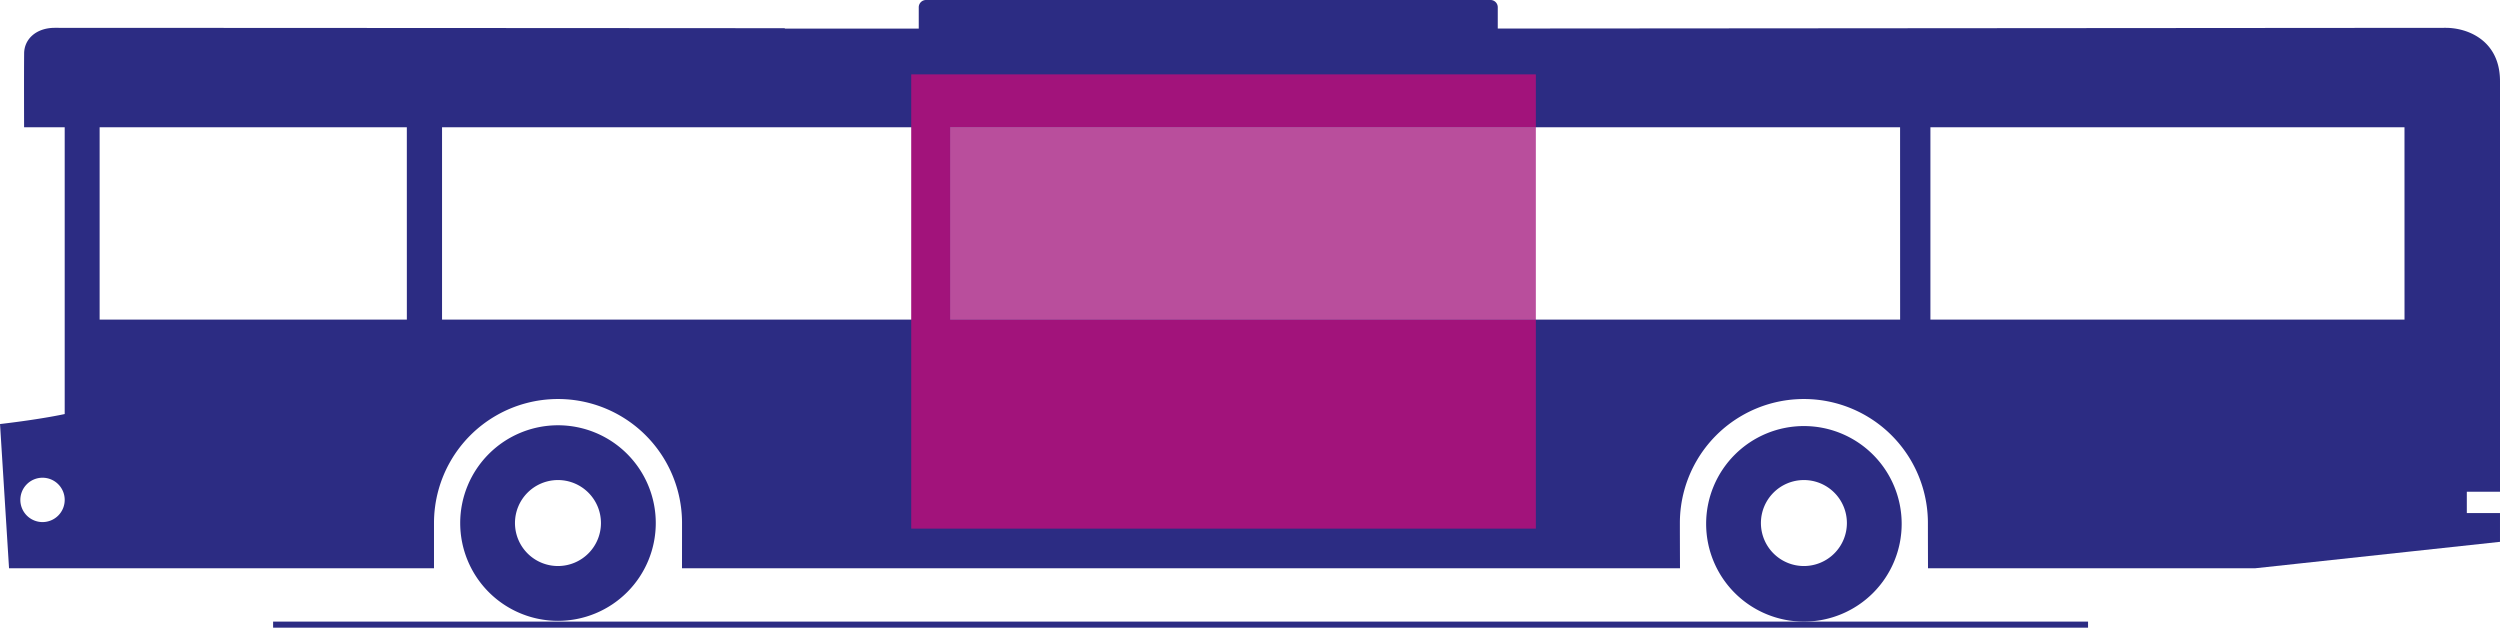 <svg height="103.083" viewBox="0 0 410.571 103.083" width="410.571" xmlns="http://www.w3.org/2000/svg"><path d="m44.852 102.083h298.064v1h-298.064z" fill="#2c2c83"/><g transform="translate(-44.715 -55.613)"><g fill="#2c2c83"><path d="m455.286 136.368v-67.424c0-6.646-5.25-8.76-8.918-8.76l-155.678.116v-3.493a1.191 1.191 0 0 0 -1.193-1.194h-92.697a1.194 1.194 0 0 0 -1.2 1.194v3.5h-22v-.063c-49.875-.033-119.9-.06-119.9-.06-3.057.008-5 1.86-5.021 4.193-.035 3.342-.006 12.133-.006 12.133h6.668v47.1s-3.623.824-10.621 1.643v.014l1.48 23.671h69.79s0-4.8 0-7.428a20.367 20.367 0 0 1 40.734 0c0 2.625-.006 7.428-.006 7.428h163.9s-.02-4.8-.02-7.428a20.367 20.367 0 0 1 40.734 0c0 2.625.016 7.428.016 7.428h53.729l40.207-4.34v-4.73h-5.447v-3.5h5.447zm-403.586 4.985a3.642 3.642 0 1 1 3.641-3.641 3.643 3.643 0 0 1 -3.641 3.641zm59.832-33.25h-50.455v-31.592h50.451zm83.637 0h-77.858v-31.592h77.854zm161.6 0h-156.015v-31.592h156.008zm82.836 0h-77.861v-31.592h77.856z"/><path d="m136.35 125.456a16.058 16.058 0 1 0 16.061 16.055 16.056 16.056 0 0 0 -16.061-16.055zm0 23.115a7.06 7.06 0 1 1 7.059-7.061 7.06 7.06 0 0 1 -7.055 7.061z"/><path d="m340.967 125.585a16.056 16.056 0 1 0 16.057 16.057 16.058 16.058 0 0 0 -16.057-16.057zm0 22.986a7.06 7.06 0 1 1 7.061-7.061 7.06 7.06 0 0 1 -7.061 7.061z"/></g><g fill="#a2137b"><path d="m194.362 67.828v74.6h102.582v-34.328h-96.215v-31.589h96.215v-8.683z"/><path d="m200.729 76.511h96.215v31.593h-96.215z" opacity=".75"/></g></g></svg>